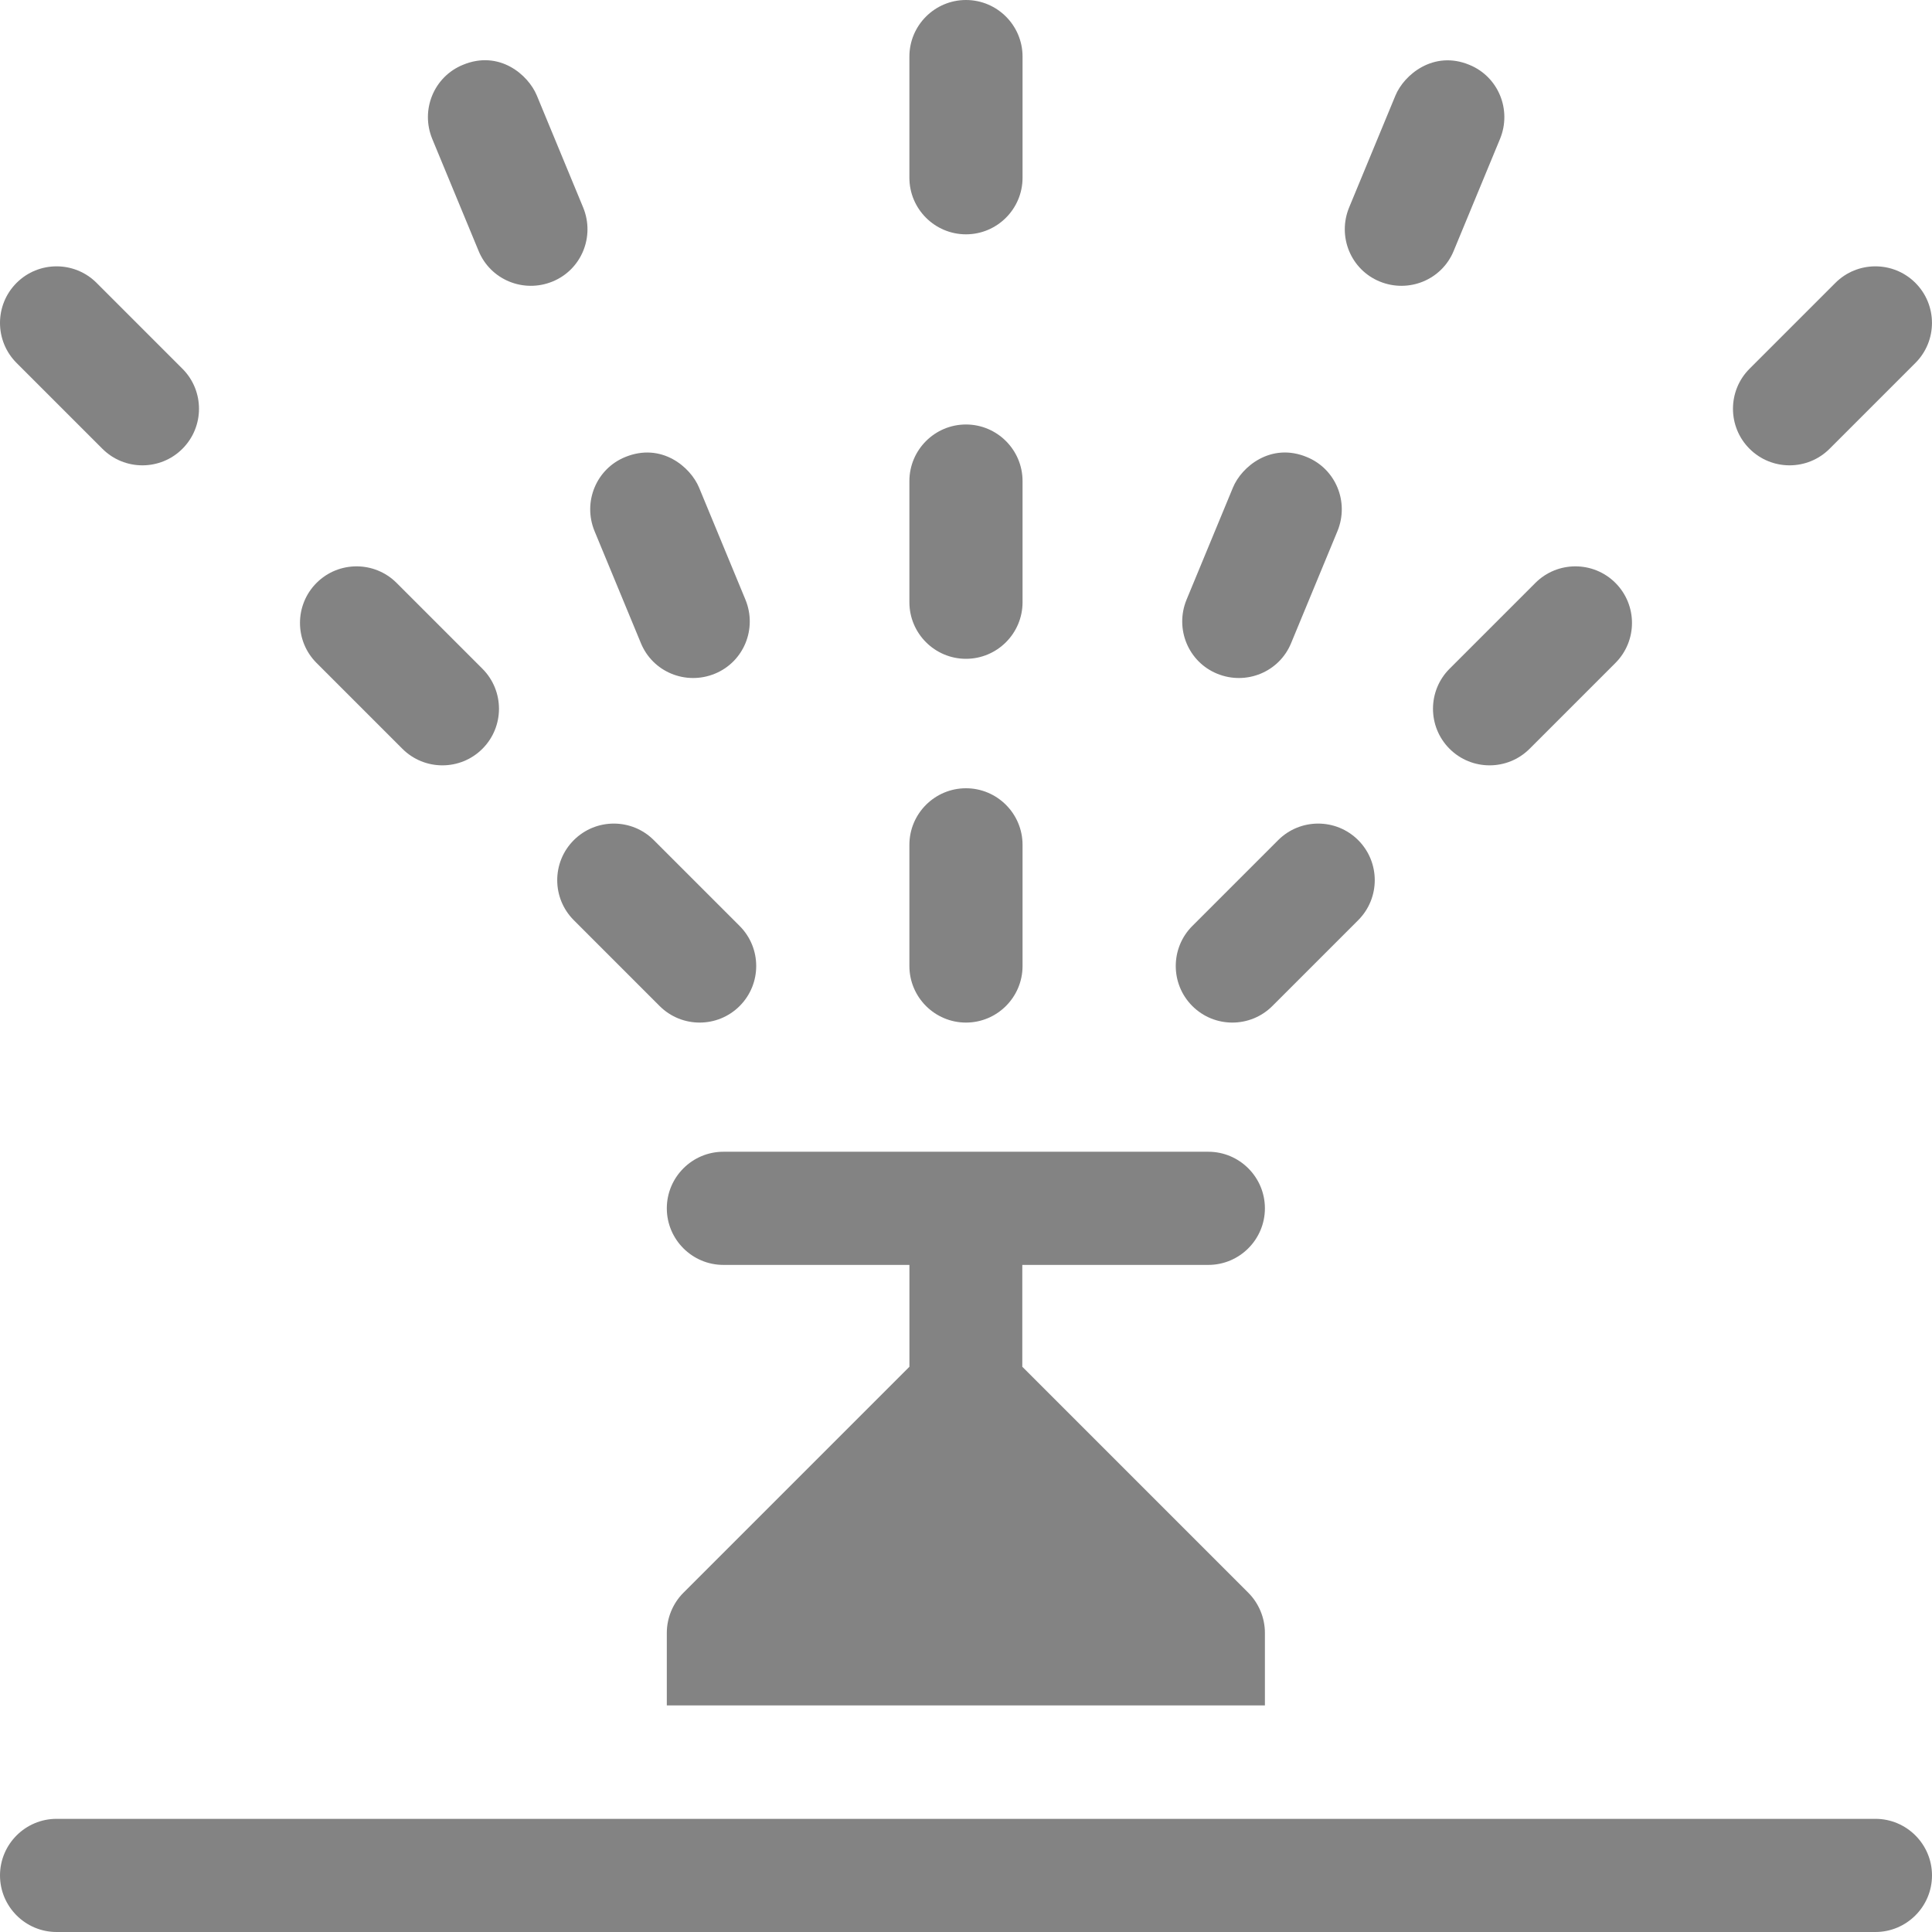 <svg width="70" height="70" viewBox="0 0 70 70" fill="none" xmlns="http://www.w3.org/2000/svg">
<g clip-path="url(#clip0_322_1766)">
<path d="M34.999 37.05C36.129 37.05 37.049 36.13 37.049 35V30.61C37.049 29.48 36.129 28.56 34.999 28.56C33.869 28.56 32.949 29.48 32.949 30.61V35C32.949 36.13 33.869 37.05 34.999 37.05Z" fill="#838383"/>
<path d="M34.999 8.49C36.129 8.49 37.049 7.57 37.049 6.44V2.05C37.049 0.92 36.129 0 34.999 0C33.869 0 32.949 0.92 32.949 2.05V6.44C32.949 7.57 33.869 8.49 34.999 8.49Z" fill="#838383"/>
<path d="M34.999 23.87C36.129 23.87 37.049 22.95 37.049 21.82V17.43C37.049 16.3 36.129 15.38 34.999 15.38C33.869 15.38 32.949 16.3 32.949 17.43V21.82C32.949 22.95 33.869 23.87 34.999 23.87Z" fill="#838383"/>
<path d="M49.99 10.2C51.04 10.63 52.24 10.14 52.67 9.09L54.35 5.03C54.78 3.98 54.29 2.78 53.24 2.35C51.94 1.81 50.87 2.71 50.56 3.46L48.88 7.52C48.45 8.57 48.94 9.77 49.99 10.2Z" fill="#838383"/>
<path d="M17.34 9.09C17.77 10.14 18.97 10.63 20.02 10.2C21.07 9.77 21.56 8.57 21.13 7.52L19.45 3.46C19.14 2.71 18.09 1.8 16.77 2.35C15.72 2.78 15.23 3.98 15.66 5.03L17.34 9.09Z" fill="#838383"/>
<path d="M44.1 24.41C45.15 24.84 46.35 24.35 46.78 23.3L48.46 19.24C48.89 18.19 48.4 16.99 47.35 16.56C46.05 16.02 44.98 16.91 44.67 17.67L42.99 21.73C42.56 22.78 43.05 23.98 44.1 24.41Z" fill="#838383"/>
<path d="M23.22 23.3C23.65 24.35 24.85 24.84 25.9 24.41C26.95 23.98 27.44 22.78 27.01 21.73L25.33 17.67C25.02 16.92 23.97 16.02 22.65 16.56C21.6 16.99 21.11 18.19 21.54 19.24L23.22 23.3Z" fill="#838383"/>
<path d="M46.1 36.45L49.21 33.34C50.01 32.54 50.01 31.24 49.21 30.44C48.41 29.64 47.11 29.64 46.31 30.44L43.2 33.55C42.4 34.35 42.4 35.65 43.2 36.45C44 37.25 45.3 37.25 46.1 36.45Z" fill="#838383"/>
<path d="M23.689 30.44C22.89 29.64 21.59 29.64 20.79 30.44C19.989 31.24 19.989 32.54 20.79 33.34L23.899 36.45C24.7 37.25 26 37.25 26.799 36.45C27.599 35.65 27.599 34.35 26.799 33.55L23.689 30.44Z" fill="#838383"/>
<path d="M66.289 16.26L69.399 13.15C70.199 12.35 70.199 11.05 69.399 10.25C68.599 9.45 67.299 9.45 66.499 10.25L63.389 13.36C62.589 14.16 62.589 15.46 63.389 16.26C64.189 17.06 65.489 17.06 66.289 16.26Z" fill="#838383"/>
<path d="M0.6 13.15L3.71 16.26C4.51 17.06 5.81 17.06 6.61 16.26C7.41 15.46 7.41 14.16 6.61 13.36L3.5 10.25C2.7 9.45 1.4 9.45 0.6 10.25C-0.2 11.05 -0.2 12.35 0.6 13.15Z" fill="#838383"/>
<path d="M52.52 27.13C53.32 27.93 54.62 27.93 55.42 27.13L58.53 24.02C59.33 23.22 59.33 21.92 58.53 21.12C57.73 20.32 56.43 20.32 55.63 21.12L52.52 24.23C51.72 25.03 51.72 26.33 52.52 27.13Z" fill="#838383"/>
<path d="M14.579 27.13C15.379 27.93 16.679 27.93 17.479 27.13C18.279 26.33 18.279 25.03 17.479 24.23L14.369 21.12C13.569 20.32 12.269 20.32 11.469 21.12C10.669 21.92 10.669 23.22 11.469 24.02L14.579 27.13Z" fill="#838383"/>
<path d="M24.76 57.71C24.38 58.09 24.16 58.62 24.16 59.16V61.79H45.83V59.16C45.83 58.62 45.61 58.09 45.23 57.71L37.04 49.52V45.83H43.78C44.91 45.83 45.83 44.91 45.83 43.78C45.83 42.65 44.91 41.73 43.78 41.73H26.21C25.08 41.73 24.16 42.65 24.16 43.78C24.16 44.91 25.08 45.83 26.21 45.83H32.95V49.52L24.76 57.71Z" fill="#838383"/>
<path d="M67.95 65.9H2.05C0.92 65.9 0 66.82 0 67.95C0 69.08 0.92 70 2.05 70H67.95C69.08 70 70 69.08 70 67.95C70 66.82 69.08 65.9 67.95 65.9Z" fill="#838383"/>
</g>
<defs>
<clipPath id="clip0_322_1766">
<rect width="70" height="70" fill="white"/>
</clipPath>
</defs>
</svg>
